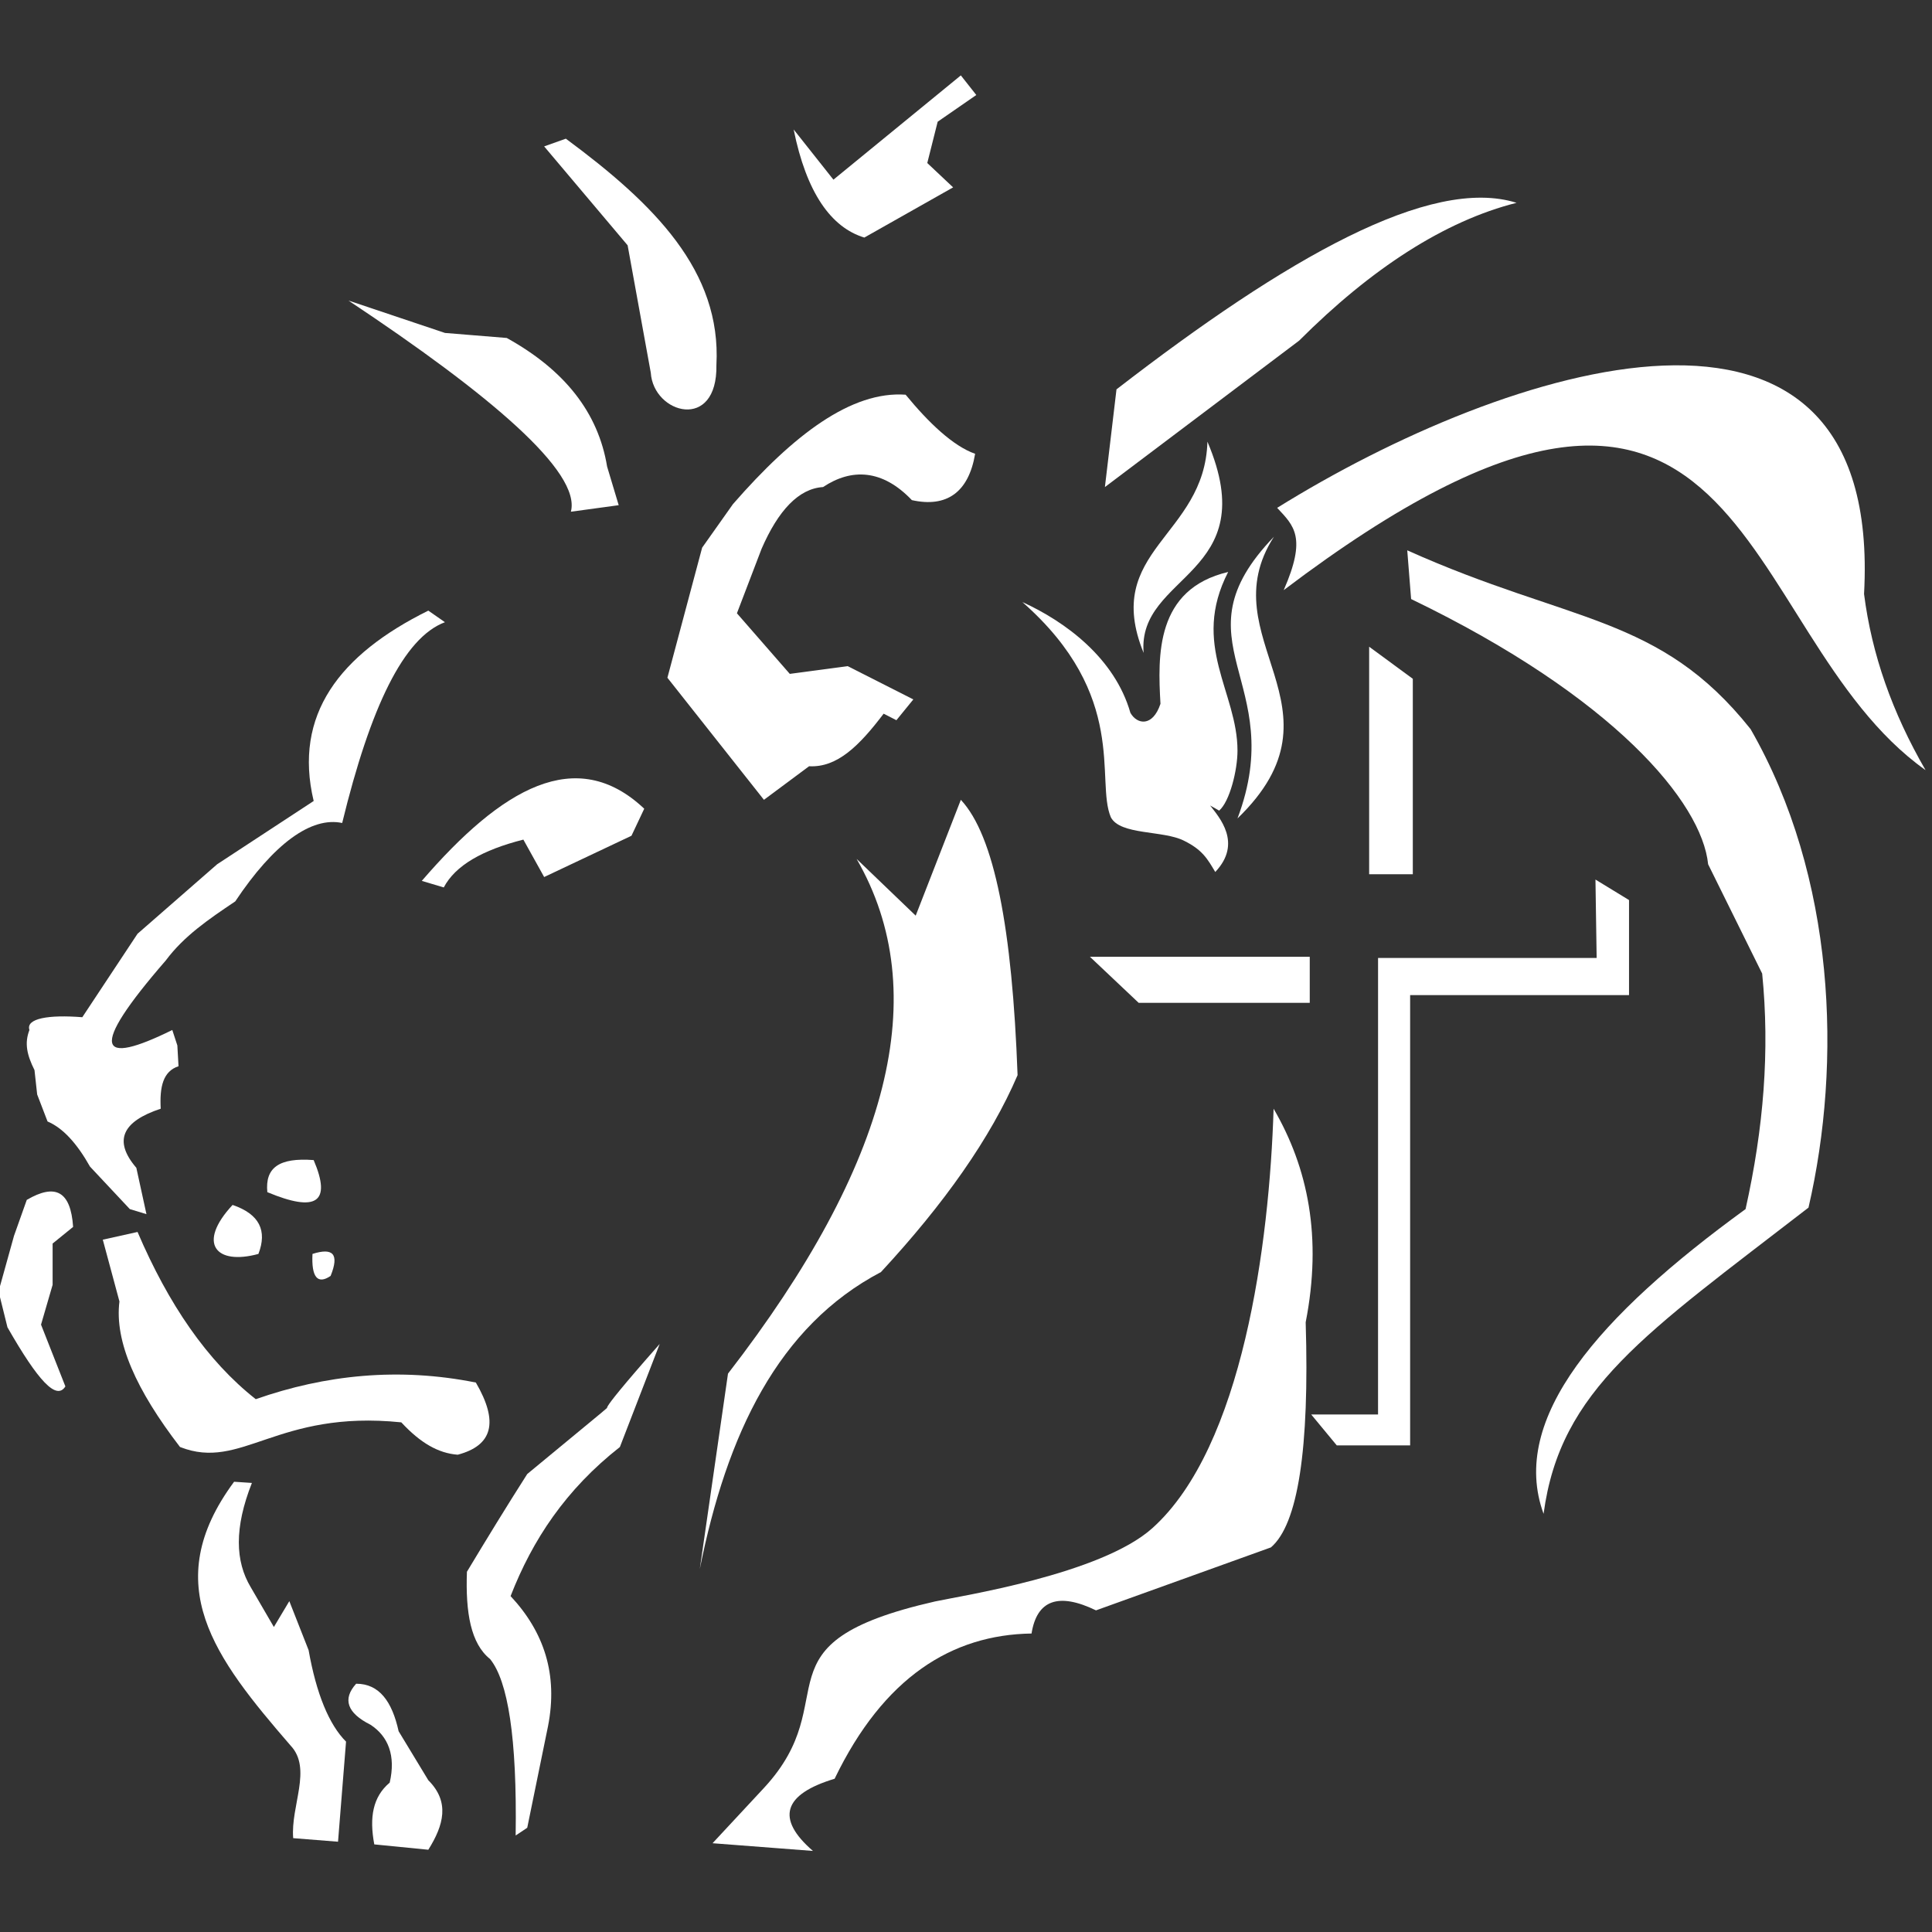 <?xml version="1.0" encoding="UTF-8" standalone="no"?>
<!-- Created with Inkscape (http://www.inkscape.org/) -->

<svg
   width="96"
   height="96"
   viewBox="0 0 25.4 25.4"
   version="1.1"
   id="svg1"
   inkscape:version="1.3.2 (091e20e, 2023-11-25)"
   sodipodi:docname="logoCaraLeaoBranco.svg"
   xmlns:inkscape="http://www.inkscape.org/namespaces/inkscape"
   xmlns:sodipodi="http://sodipodi.sourceforge.net/DTD/sodipodi-0.dtd"
   xmlns="http://www.w3.org/2000/svg"
   xmlns:svg="http://www.w3.org/2000/svg">
  <rect x="0" y="0" width="25.4" height="25.4" fill="#333333" stroke="none"/>
  <sodipodi:namedview
     id="namedview1"
     pagecolor="#ffffff"
     bordercolor="#666666"
     borderopacity="1.0"
     inkscape:showpageshadow="2"
     inkscape:pageopacity="0.0"
     inkscape:pagecheckerboard="0"
     inkscape:deskcolor="#d1d1d1"
     inkscape:document-units="px"
     inkscape:zoom="2.5862016"
     inkscape:cx="121.60692"
     inkscape:cy="70.566813"
     inkscape:window-width="1392"
     inkscape:window-height="1212"
     inkscape:window-x="234"
     inkscape:window-y="25"
     inkscape:window-maximized="0"
     inkscape:current-layer="layer1" />
  <defs
     id="defs1">
    <clipPath
       clipPathUnits="userSpaceOnUse"
       id="clipPath3">
      <path
         d="M 0,2834.646 H 2834.646 V 0 H 0 Z"
         transform="matrix(1,0,0,-1,-656.72,1226.51)"
         id="path3" />
    </clipPath>
    <clipPath
       clipPathUnits="userSpaceOnUse"
       id="clipPath2">
      <path
         d="M 0,2834.646 H 2834.646 V 0 H 0 Z"
         transform="translate(-265.246,-1640.922)"
         id="path2" />
    </clipPath>
    <clipPath
       clipPathUnits="userSpaceOnUse"
       id="clipPath5">
      <path
         d="M 0,2834.646 H 2834.646 V 0 H 0 Z"
         transform="translate(-428.967,-1493.772)"
         id="path5" />
    </clipPath>
    <linearGradient
       x1="0"
       y1="0"
       x2="1"
       y2="0"
       gradientUnits="userSpaceOnUse"
       gradientTransform="matrix(74.215,81.185,-81.185,74.215,455.23,2615.07)"
       spreadMethod="pad"
       id="linearGradient7">
      <stop
         style="stop-opacity:1;stop-color:#e30613"
         offset="0"
         id="stop5" />
      <stop
         style="stop-opacity:1;stop-color:#e30613"
         offset="0.239"
         id="stop6" />
      <stop
         style="stop-opacity:1;stop-color:#ffed00"
         offset="1"
         id="stop7" />
    </linearGradient>
    <clipPath
       clipPathUnits="userSpaceOnUse"
       id="clipPath1">
      <path
         d="M 0,2834.646 H 2834.646 V 0 H 0 Z"
         transform="matrix(1,0,0,-1,-656.72,1226.51)"
         id="path1" />
    </clipPath>
    <clipPath
       clipPathUnits="userSpaceOnUse"
       id="clipPath2-3">
      <path
         d="M 0,2834.646 H 2834.646 V 0 H 0 Z"
         transform="translate(-265.246,-1640.922)"
         id="path2-7" />
    </clipPath>
    <clipPath
       clipPathUnits="userSpaceOnUse"
       id="clipPath3-8">
      <path
         d="M 0,2834.646 H 2834.646 V 0 H 0 Z"
         transform="matrix(1,0,0,-1,-656.72,1226.51)"
         id="path3-8" />
    </clipPath>
    <clipPath
       clipPathUnits="userSpaceOnUse"
       id="clipPath5-3">
      <path
         d="M 0,2834.646 H 2834.646 V 0 H 0 Z"
         transform="translate(-428.967,-1493.772)"
         id="path5-8" />
    </clipPath>
    <linearGradient
       x1="0"
       y1="0"
       x2="1"
       y2="0"
       gradientUnits="userSpaceOnUse"
       gradientTransform="matrix(55.661,-60.889,-60.889,-55.661,353.543,1515.718)"
       spreadMethod="pad"
       id="linearGradient7-1">
      <stop
         style="stop-opacity:1;stop-color:#e30613"
         offset="0"
         id="stop5-5" />
      <stop
         style="stop-opacity:1;stop-color:#e30613"
         offset="0.239"
         id="stop6-3" />
      <stop
         style="stop-opacity:1;stop-color:#ffed00"
         offset="1"
         id="stop7-5" />
    </linearGradient>
  </defs>
  <g
     inkscape:label="Layer 1"
     inkscape:groupmode="layer"
     id="layer1"
     transform="translate(-57.137,-22.063)">
    <g
       id="g60"
       transform="matrix(0.131,0,0,0.131,49.633,20.164)"
       style="fill:#ffffff">
      <path
         style="fill:#ffffff;stroke:none;stroke-width:0.353"
         d="m 80.774,163.203 1.789,0.119 c -1.789,4.531 -1.67,7.869 -0.119,10.462 l 2.324,3.995 1.55,-2.594 1.936,4.919 c 0.777,4.381 2.057,7.482 3.757,9.18 l -0.804,10.045 -4.5,-0.358 c -0.268,-3.249 1.937,-6.974 -0.268,-9.3 -7.602,-8.793 -13.296,-16.155 -5.663,-26.468"
         id="path60" />
      <path
         style="fill:#ffffff;stroke:none;stroke-width:0.353"
         d="m 93.025,183.472 c -1.402,1.55 -0.895,2.95 1.432,4.113 1.786,1.162 2.563,3.1 1.936,5.812 -1.698,1.43 -2.057,3.488 -1.548,6.2 l 5.423,0.537 c 1.551,-2.475 2.176,-4.799 0,-6.975 l -2.98,-4.918 c -0.657,-2.981 -1.937,-4.769 -4.262,-4.769"
         id="path59" />
      <path
         style="fill:#ffffff;stroke:none;stroke-width:0.353"
         d="m 67.599,138.909 3.487,-0.775 c 3.101,7.243 6.977,12.937 11.864,16.782 6.974,-2.445 14.338,-3.22 22.088,-1.67 2.326,3.994 1.668,6.32 -1.819,7.244 -1.938,-0.149 -3.726,-1.162 -5.664,-3.249 -12.519,-1.282 -16.007,4.918 -22.207,2.474 -4.382,-5.694 -6.587,-10.582 -6.079,-14.606 z"
         id="path58" />
      <path
         style="fill:#ffffff;stroke:none;stroke-width:0.353"
         d="m 59.97,134.914 c 2.859,-1.669 4.41,-0.894 4.65,2.713 l -2.057,1.67 v 4.143 l -1.163,3.995 2.444,6.2 c -0.894,1.43 -2.712,-0.507 -5.813,-5.932 l -0.893,-3.606 1.55,-5.574 z"
         id="path57" />
      <path
         style="fill:#ffffff;stroke:none;stroke-width:0.353"
         d="m 88.643,140.339 c -0.119,2.326 0.507,3.1 1.819,2.207 0.893,-2.207 0.237,-2.862 -1.819,-2.207"
         id="path56" />
      <path
         style="fill:#ffffff;stroke:none;stroke-width:0.353"
         d="m 80.624,135.422 c -3.607,3.875 -1.669,6.08 2.593,4.917 0.895,-2.324 0.119,-3.993 -2.593,-4.917"
         id="path55" />
      <path
         style="fill:#ffffff;stroke:none;stroke-width:0.353"
         d="m 88.762,130.921 c 1.819,4.262 0.268,5.275 -4.65,3.219 -0.24,-2.444 1.161,-3.487 4.65,-3.219"
         id="path54" />
      <path
         style="fill:#ffffff;stroke:none;stroke-width:0.353"
         d="m 65.542,116.583 c -3.369,-0.268 -5.694,0.119 -5.306,1.282 -0.507,1.311 -0.266,2.474 0.508,4.024 l 0.268,2.445 1.042,2.712 c 1.551,0.656 2.952,2.206 4.262,4.531 l 3.995,4.263 1.669,0.507 -1.015,-4.65 c -2.324,-2.712 -1.429,-4.65 2.447,-5.932 -0.121,-2.206 0.237,-3.756 1.786,-4.263 l -0.117,-2.086 -0.508,-1.551 c -7.362,3.636 -8.525,2.087 -0.655,-6.975 1.819,-2.444 4.263,-4.113 6.974,-5.932 3.875,-5.812 7.632,-8.525 10.731,-7.868 2.833,-11.626 6.171,-18.601 10.313,-20.15 l -1.669,-1.162 C 91.355,80.189 86.706,86.24 88.762,94.883 l -9.688,6.35 -7.989,6.975 z"
         id="path53" />
      <path
         style="fill:#ffffff;stroke:none;stroke-width:0.353"
         d="m 121.937,95.658 -1.28,2.713 -8.764,4.143 -2.086,-3.756 c -4.113,1.044 -6.826,2.594 -7.989,4.8 l -2.206,-0.657 C 107.631,93.602 115.112,89.22 121.937,95.658"
         id="path52" />
      <path
         style="fill:#ffffff;stroke:none;stroke-width:0.353"
         d="m 130.343,152.352 c 16.275,-21.043 20.658,-38.213 12.908,-51.655 l 5.929,5.693 4.531,-11.625 c 3.369,3.607 5.158,12.906 5.694,27.632 -2.712,6.318 -7.362,12.906 -13.711,19.761 -10.313,5.425 -15.47,16.245 -18.182,29.808 z"
         id="path51" />
      <path
         style="fill:#ffffff;stroke:none;stroke-width:0.353"
         d="m 104.143,172.234 c -0.15,4.114 0.387,7.214 2.325,8.763 1.788,2.206 2.711,7.899 2.565,17.706 l 1.162,-0.775 2.086,-10.194 c 1.015,-5.186 -0.388,-9.449 -3.757,-13.055 2.206,-5.665 5.545,-10.702 10.969,-14.963 l 3.996,-10.343 c -7.871,8.913 -3.996,5.305 -5.933,6.975 l -7.361,6.08 c -2.057,3.219 -4.114,6.586 -6.052,9.807"
         id="path50" />
      <path
         style="fill:#ffffff;stroke:none;stroke-width:0.353"
         d="m 185.099,125.764 c -0.418,13.533 -3.1,33.951 -12.16,42.089 -5.158,4.65 -19.347,6.826 -21.82,7.363 -18.571,4.232 -8.763,9.657 -17.169,18.719 l -5.157,5.545 10.074,0.773 c -3.754,-3.249 -2.98,-5.692 2.177,-7.243 4.918,-10.194 11.774,-14.456 19.762,-14.576 0.537,-3.368 2.712,-4.142 6.469,-2.324 l 17.556,-6.319 c 2.714,-2.326 3.876,-9.836 3.488,-22.595 1.668,-8.525 0.238,-15.5 -3.22,-21.432"
         id="path49" />
      <path
         style="fill:#ffffff;stroke:none;stroke-width:0.353"
         d="m 198.512,69.727 c 16.395,7.361 25.307,6.438 34.458,17.943 8.526,14.844 9.181,33.444 5.811,48.02 -16.393,12.668 -24.917,18.212 -26.587,30.732 -3.488,-9.538 5.543,-19.883 20.271,-30.582 1.816,-8.138 2.441,-15.888 1.667,-23.638 l -5.424,-10.969 c -0.627,-6.2 -9.42,-16.782 -29.808,-26.618 z"
         id="path48" />
      <path
         style="fill:#ffffff;stroke:none;stroke-width:0.353"
         d="m 185.456,65.464 c 1.7,1.817 2.982,2.95 0.658,8.257 47.244,-35.769 44.8,4.141 64.413,18.064 -3.34,-5.784 -5.396,-11.596 -6.171,-17.677 1.938,-35.382 -36.038,-22.863 -58.9,-8.644"
         id="path47" />
      <path
         style="fill:#ffffff;stroke:none;stroke-width:0.353"
         d="m 169.332,53.572 c 17.05,-13.177 31.507,-21.434 40.151,-18.722 -7.215,1.819 -14.576,6.587 -21.821,13.832 l -19.493,14.695 z"
         id="path46" />
      <path
         style="fill:#ffffff;stroke:none;stroke-width:0.353"
         d="m 130.85,65.077 -3.101,4.381 -3.486,13.056 9.687,12.251 4.53,-3.369 c 2.832,0.15 5.038,-2.057 7.483,-5.275 l 1.281,0.655 1.699,-2.087 -6.586,-3.339 -5.813,0.776 -5.305,-6.081 2.473,-6.468 c 1.67,-3.845 3.726,-6.051 6.171,-6.2 2.861,-1.907 5.962,-1.789 8.912,1.311 3.488,0.776 5.694,-0.774 6.35,-4.649 -2.206,-0.775 -4.65,-3.1 -6.975,-5.931 -5.426,-0.389 -11.237,3.993 -17.318,10.969"
         id="path45" />
      <path
         style="fill:#ffffff;stroke:none;stroke-width:0.353"
         d="m 92.251,44.658 9.686,3.251 6.201,0.505 c 5.813,3.219 9.18,7.481 10.073,12.907 l 1.163,3.875 -4.798,0.655 C 115.618,61.857 106.468,54.108 92.251,44.658"
         id="path44" />
      <path
         style="fill:#ffffff;stroke:none;stroke-width:0.353"
         d="m 111.893,29.189 2.176,-0.776 c 8.912,6.587 15.618,13.294 15.112,22.713 0.119,6.706 -6.319,4.918 -6.587,0.776 l -2.324,-12.787 z"
         id="path43" />
      <path
         style="fill:#ffffff;stroke:none;stroke-width:0.353"
         d="m 136.932,27.489 3.992,5.039 12.787,-10.465 1.551,1.968 -3.876,2.681 -1.043,4.146 2.594,2.443 -8.912,5.037 c -3.339,-1.015 -5.813,-4.5 -7.093,-10.85"
         id="path42" />
      <path
         style="fill:#ffffff;stroke:none;stroke-width:0.353"
         d="m 166.668,110.519 h 22.059 v 4.62 h -17.169 z"
         id="path9" />
      <path
         style="fill:#ffffff;stroke:none;stroke-width:0.353"
         d="m 195.583,110.638 h 21.937 l -0.119,-7.87 3.369,2.057 v 9.538 h -21.968 v 45.189 h -7.364 l -2.563,-3.099 h 6.707 z"
         id="path8" />
      <path
         style="fill:#ffffff;stroke:none;stroke-width:0.353"
         d="m 194.689,79.401 4.381,3.218 v 19.613 h -4.381 z"
         id="path7" />
      <path
         style="fill:#ffffff;stroke:none;stroke-width:0.353"
         d="m 173.747,85.126 c -0.785,2.356 -2.356,2.085 -3.02,0.907 v 0 c -1.571,-5.496 -6.524,-9.151 -10.841,-11.115 v 0 c 10.721,9.423 7.308,17.91 8.878,21.594 v 0 c 0.937,1.812 5.254,1.299 7.338,2.355 v 0 c 1.842,0.907 2.356,1.812 3.142,3.141 v 0 c 2.747,-2.899 0.392,-5.496 -0.515,-6.674 v 0 l 0.907,0.513 c 1.056,-0.906 1.84,-4.047 1.84,-6.011 v 0 c 0,-5.887 -4.711,-10.6 -0.936,-17.938 v 0 c -7.307,1.722 -7.066,8.395 -6.794,13.227"
         id="path6" />
      <path
         style="fill:#ffffff;stroke:none;stroke-width:0.353"
         d="m 181.476,96.632 c 11.507,-11.113 -2.898,-18.059 3.655,-28.267 v 0 c -10.207,10.601 1.571,14.406 -3.655,28.267"
         id="path4" />
      <path
         style="fill:#ffffff;stroke:none;stroke-width:0.353"
         d="m 172.055,80.023 c -0.665,-7.974 12.14,-7.732 6.403,-21.201 v 0 c -0.272,9.543 -10.601,10.872 -6.403,21.201"
         id="path7-4" />
    </g>
  </g>
</svg>
